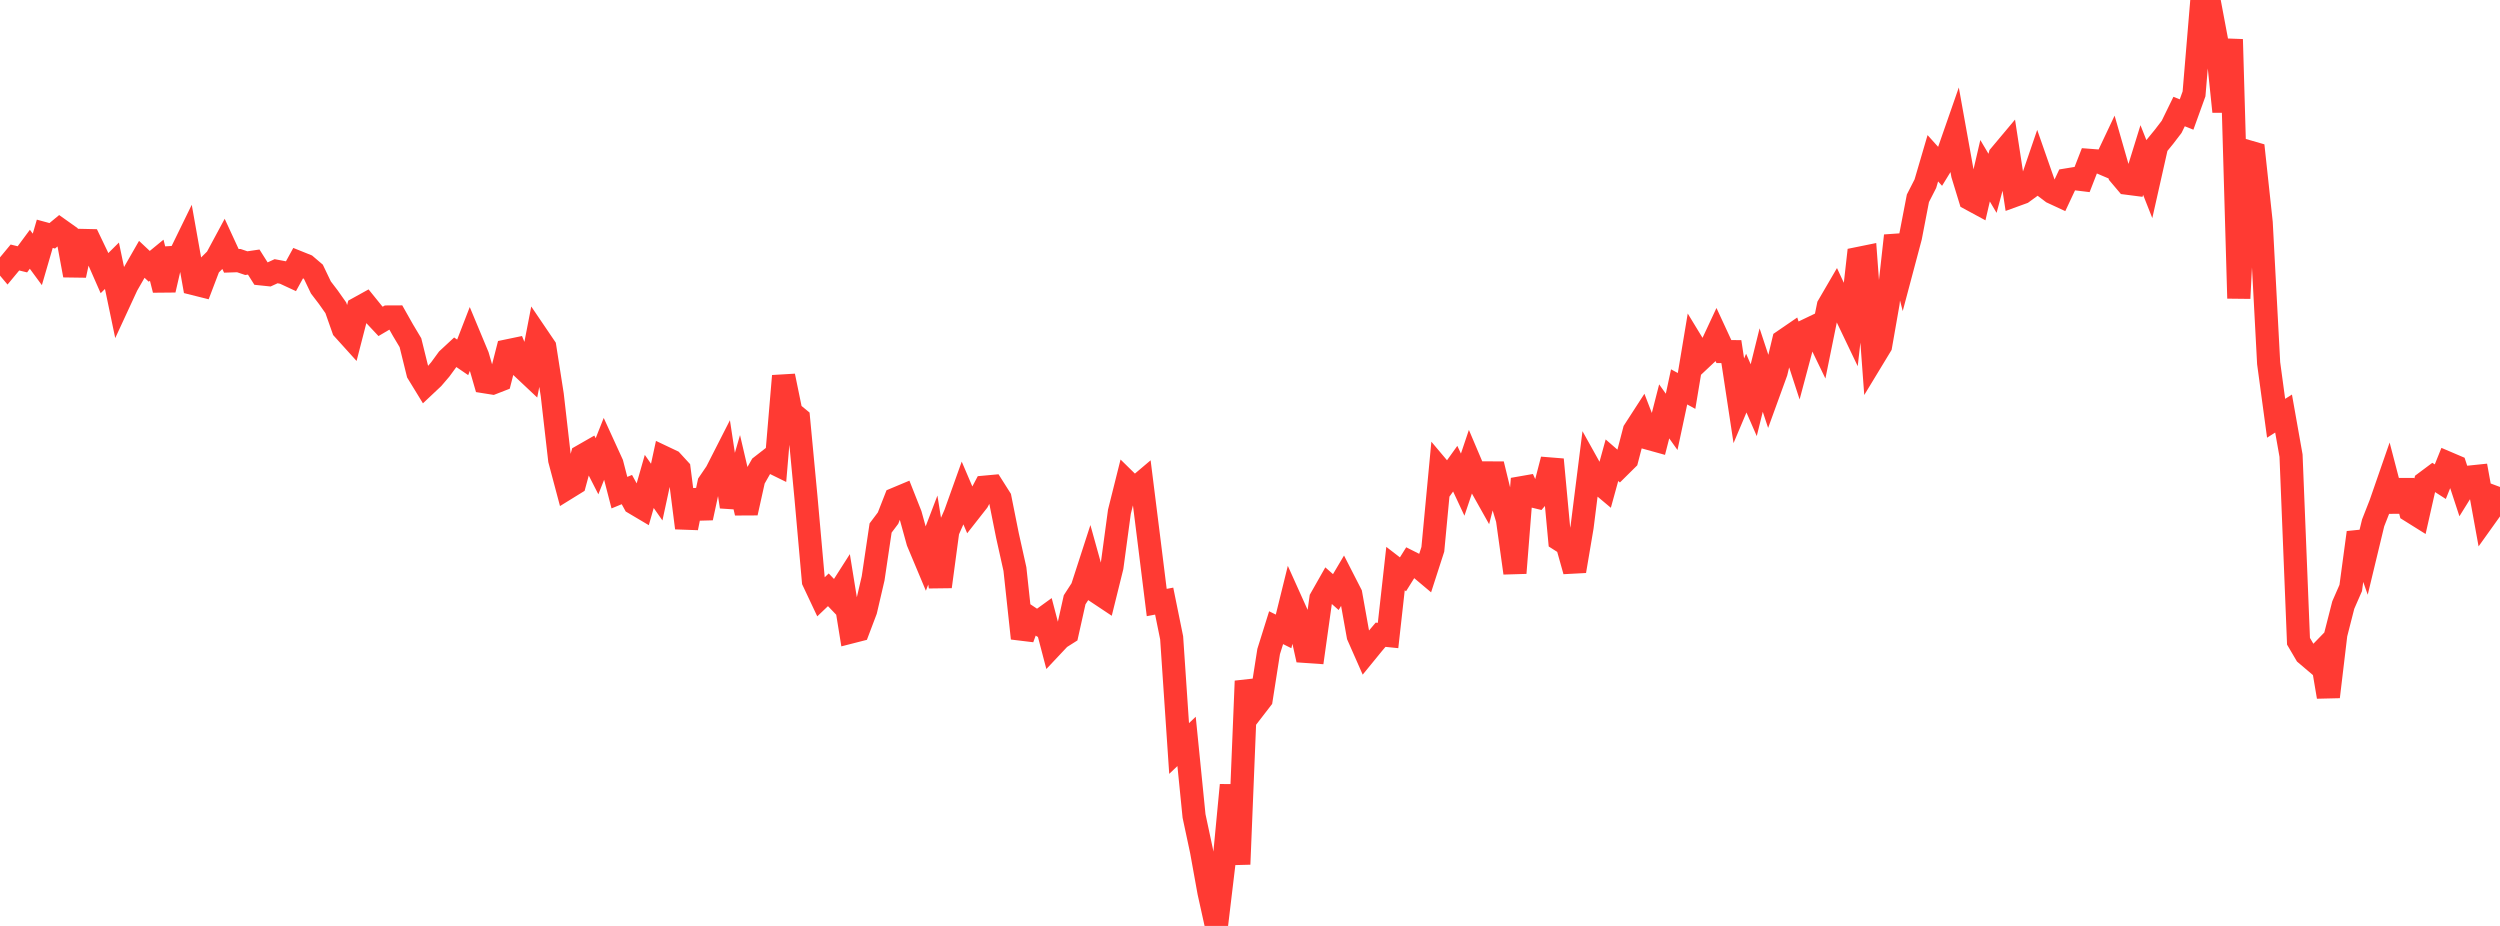 <?xml version="1.0" standalone="no"?>
<!DOCTYPE svg PUBLIC "-//W3C//DTD SVG 1.1//EN" "http://www.w3.org/Graphics/SVG/1.1/DTD/svg11.dtd">

<svg width="135" height="50" viewBox="0 0 135 50" preserveAspectRatio="none" 
  xmlns="http://www.w3.org/2000/svg"
  xmlns:xlink="http://www.w3.org/1999/xlink">


<polyline points="0.0, 13.912 0.403, 14.391 0.806, 13.905 1.209, 14.004 1.612, 13.46 2.015, 14.008 2.418, 12.624 2.821, 12.733 3.224, 12.4 3.627, 12.686 4.03, 14.867 4.433, 12.984 4.836, 12.993 5.239, 13.833 5.642, 14.75 6.045, 14.351 6.448, 16.28 6.851, 15.408 7.254, 14.707 7.657, 14.004 8.06, 14.382 8.463, 14.051 8.866, 15.656 9.269, 13.908 9.672, 13.882 10.075, 13.056 10.478, 15.319 10.881, 15.42 11.284, 14.362 11.687, 13.962 12.09, 13.213 12.493, 14.086 12.896, 14.073 13.299, 14.21 13.701, 14.151 14.104, 14.789 14.507, 14.831 14.91, 14.646 15.313, 14.722 15.716, 14.909 16.119, 14.175 16.522, 14.337 16.925, 14.68 17.328, 15.522 17.731, 16.05 18.134, 16.622 18.537, 17.766 18.94, 18.212 19.343, 16.651 19.746, 16.428 20.149, 16.926 20.552, 17.355 20.955, 17.118 21.358, 17.116 21.761, 17.83 22.164, 18.505 22.567, 20.138 22.97, 20.797 23.373, 20.418 23.776, 19.947 24.179, 19.396 24.582, 19.022 24.985, 19.297 25.388, 18.256 25.791, 19.223 26.194, 20.618 26.597, 20.682 27.0, 20.525 27.403, 18.947 27.806, 18.863 28.209, 19.855 28.612, 20.234 29.015, 18.147 29.418, 18.741 29.821, 21.319 30.224, 24.838 30.627, 26.353 31.03, 26.104 31.433, 24.62 31.836, 24.389 32.239, 25.178 32.642, 24.161 33.045, 25.043 33.448, 26.603 33.851, 26.437 34.254, 27.17 34.657, 27.409 35.06, 25.997 35.463, 26.573 35.866, 24.711 36.269, 24.902 36.672, 25.341 37.075, 28.508 37.478, 26.496 37.881, 27.966 38.284, 26.092 38.687, 25.5 39.09, 24.709 39.493, 27.364 39.896, 25.969 40.299, 27.697 40.701, 25.886 41.104, 25.178 41.507, 24.864 41.91, 25.062 42.313, 20.303 42.716, 22.264 43.119, 22.596 43.522, 26.857 43.925, 31.378 44.328, 32.233 44.731, 31.849 45.134, 32.27 45.537, 31.639 45.94, 34.129 46.343, 34.026 46.746, 32.961 47.149, 31.229 47.552, 28.513 47.955, 27.978 48.358, 26.947 48.761, 26.778 49.164, 27.798 49.567, 29.258 49.97, 30.219 50.373, 29.163 50.776, 31.679 51.179, 28.681 51.582, 27.765 51.985, 26.638 52.388, 27.581 52.791, 27.068 53.194, 26.305 53.597, 26.268 54.0, 26.905 54.403, 28.921 54.806, 30.731 55.209, 34.468 55.612, 33.362 56.015, 33.63 56.418, 33.338 56.821, 34.877 57.224, 34.449 57.627, 34.194 58.03, 32.389 58.433, 31.766 58.836, 30.522 59.239, 31.972 59.642, 32.24 60.045, 30.613 60.448, 27.635 60.851, 26.024 61.254, 26.419 61.657, 26.078 62.06, 29.295 62.463, 32.536 62.866, 32.46 63.269, 34.442 63.672, 40.419 64.075, 40.036 64.478, 44.061 64.881, 45.948 65.284, 48.18 65.687, 50.0 66.09, 46.632 66.493, 42.397 66.896, 46.668 67.299, 36.778 67.701, 38.279 68.104, 37.757 68.507, 35.182 68.91, 33.895 69.313, 34.096 69.716, 32.463 70.119, 33.359 70.522, 35.176 70.925, 35.204 71.328, 32.326 71.731, 31.616 72.134, 31.972 72.537, 31.292 72.94, 32.08 73.343, 34.332 73.746, 35.246 74.149, 34.752 74.552, 34.276 74.955, 34.317 75.358, 30.703 75.761, 31.013 76.164, 30.368 76.567, 30.571 76.97, 30.91 77.373, 29.663 77.776, 25.394 78.179, 25.872 78.582, 25.309 78.985, 26.171 79.388, 24.973 79.791, 25.922 80.194, 26.64 80.597, 25.065 81.0, 26.72 81.403, 28.048 81.806, 30.941 82.209, 25.853 82.612, 26.744 83.015, 26.842 83.418, 26.373 83.821, 24.815 84.224, 29.147 84.627, 29.404 85.03, 30.838 85.433, 28.456 85.836, 25.254 86.239, 25.978 86.642, 26.316 87.045, 24.852 87.448, 25.202 87.851, 24.803 88.254, 23.256 88.657, 22.633 89.06, 23.678 89.463, 23.79 89.866, 22.214 90.269, 22.78 90.672, 20.892 91.075, 21.111 91.478, 18.692 91.881, 19.355 92.284, 18.976 92.687, 18.113 93.09, 18.984 93.493, 18.988 93.896, 21.644 94.299, 20.688 94.701, 21.61 95.104, 19.983 95.507, 21.203 95.91, 20.095 96.313, 18.408 96.716, 18.132 97.119, 19.37 97.522, 17.86 97.925, 17.667 98.328, 18.5 98.731, 16.517 99.134, 15.825 99.537, 16.695 99.94, 17.538 100.343, 13.959 100.746, 13.877 101.149, 19.335 101.552, 18.67 101.955, 16.372 102.358, 12.728 102.761, 14.315 103.164, 12.8 103.567, 10.709 103.97, 9.919 104.373, 8.546 104.776, 8.994 105.179, 8.337 105.582, 7.18 105.985, 9.423 106.388, 10.74 106.791, 10.958 107.194, 9.22 107.597, 9.9 108.0, 8.399 108.403, 7.918 108.806, 10.543 109.209, 10.397 109.612, 10.104 110.015, 8.926 110.418, 10.079 110.821, 10.385 111.224, 10.572 111.627, 9.713 112.03, 9.647 112.433, 9.696 112.836, 8.66 113.239, 8.691 113.642, 8.863 114.045, 8.01 114.448, 9.413 114.851, 9.89 115.254, 9.942 115.657, 8.641 116.06, 9.661 116.463, 7.869 116.866, 7.375 117.269, 6.848 117.672, 6.023 118.075, 6.184 118.478, 5.068 118.881, 0.244 119.284, 0.0 119.687, 2.142 120.09, 6.026 120.493, 2.127 120.896, 16.109 121.299, 8.162 121.701, 8.278 122.104, 12.019 122.507, 19.613 122.91, 22.587 123.313, 22.332 123.716, 24.604 124.119, 34.628 124.522, 35.315 124.925, 35.657 125.328, 35.242 125.731, 37.628 126.134, 34.248 126.537, 32.672 126.94, 31.75 127.343, 28.759 127.746, 29.909 128.149, 28.237 128.552, 27.209 128.955, 26.047 129.358, 27.592 129.761, 25.96 130.164, 27.587 130.567, 27.839 130.97, 26.053 131.373, 25.752 131.776, 26.011 132.179, 25.01 132.582, 25.182 132.985, 26.41 133.388, 25.761 133.791, 25.719 134.194, 27.939 134.597, 27.375 135.0, 26.296" fill="none" stroke="#ff3a33" stroke-width="1.25"/>

</svg>